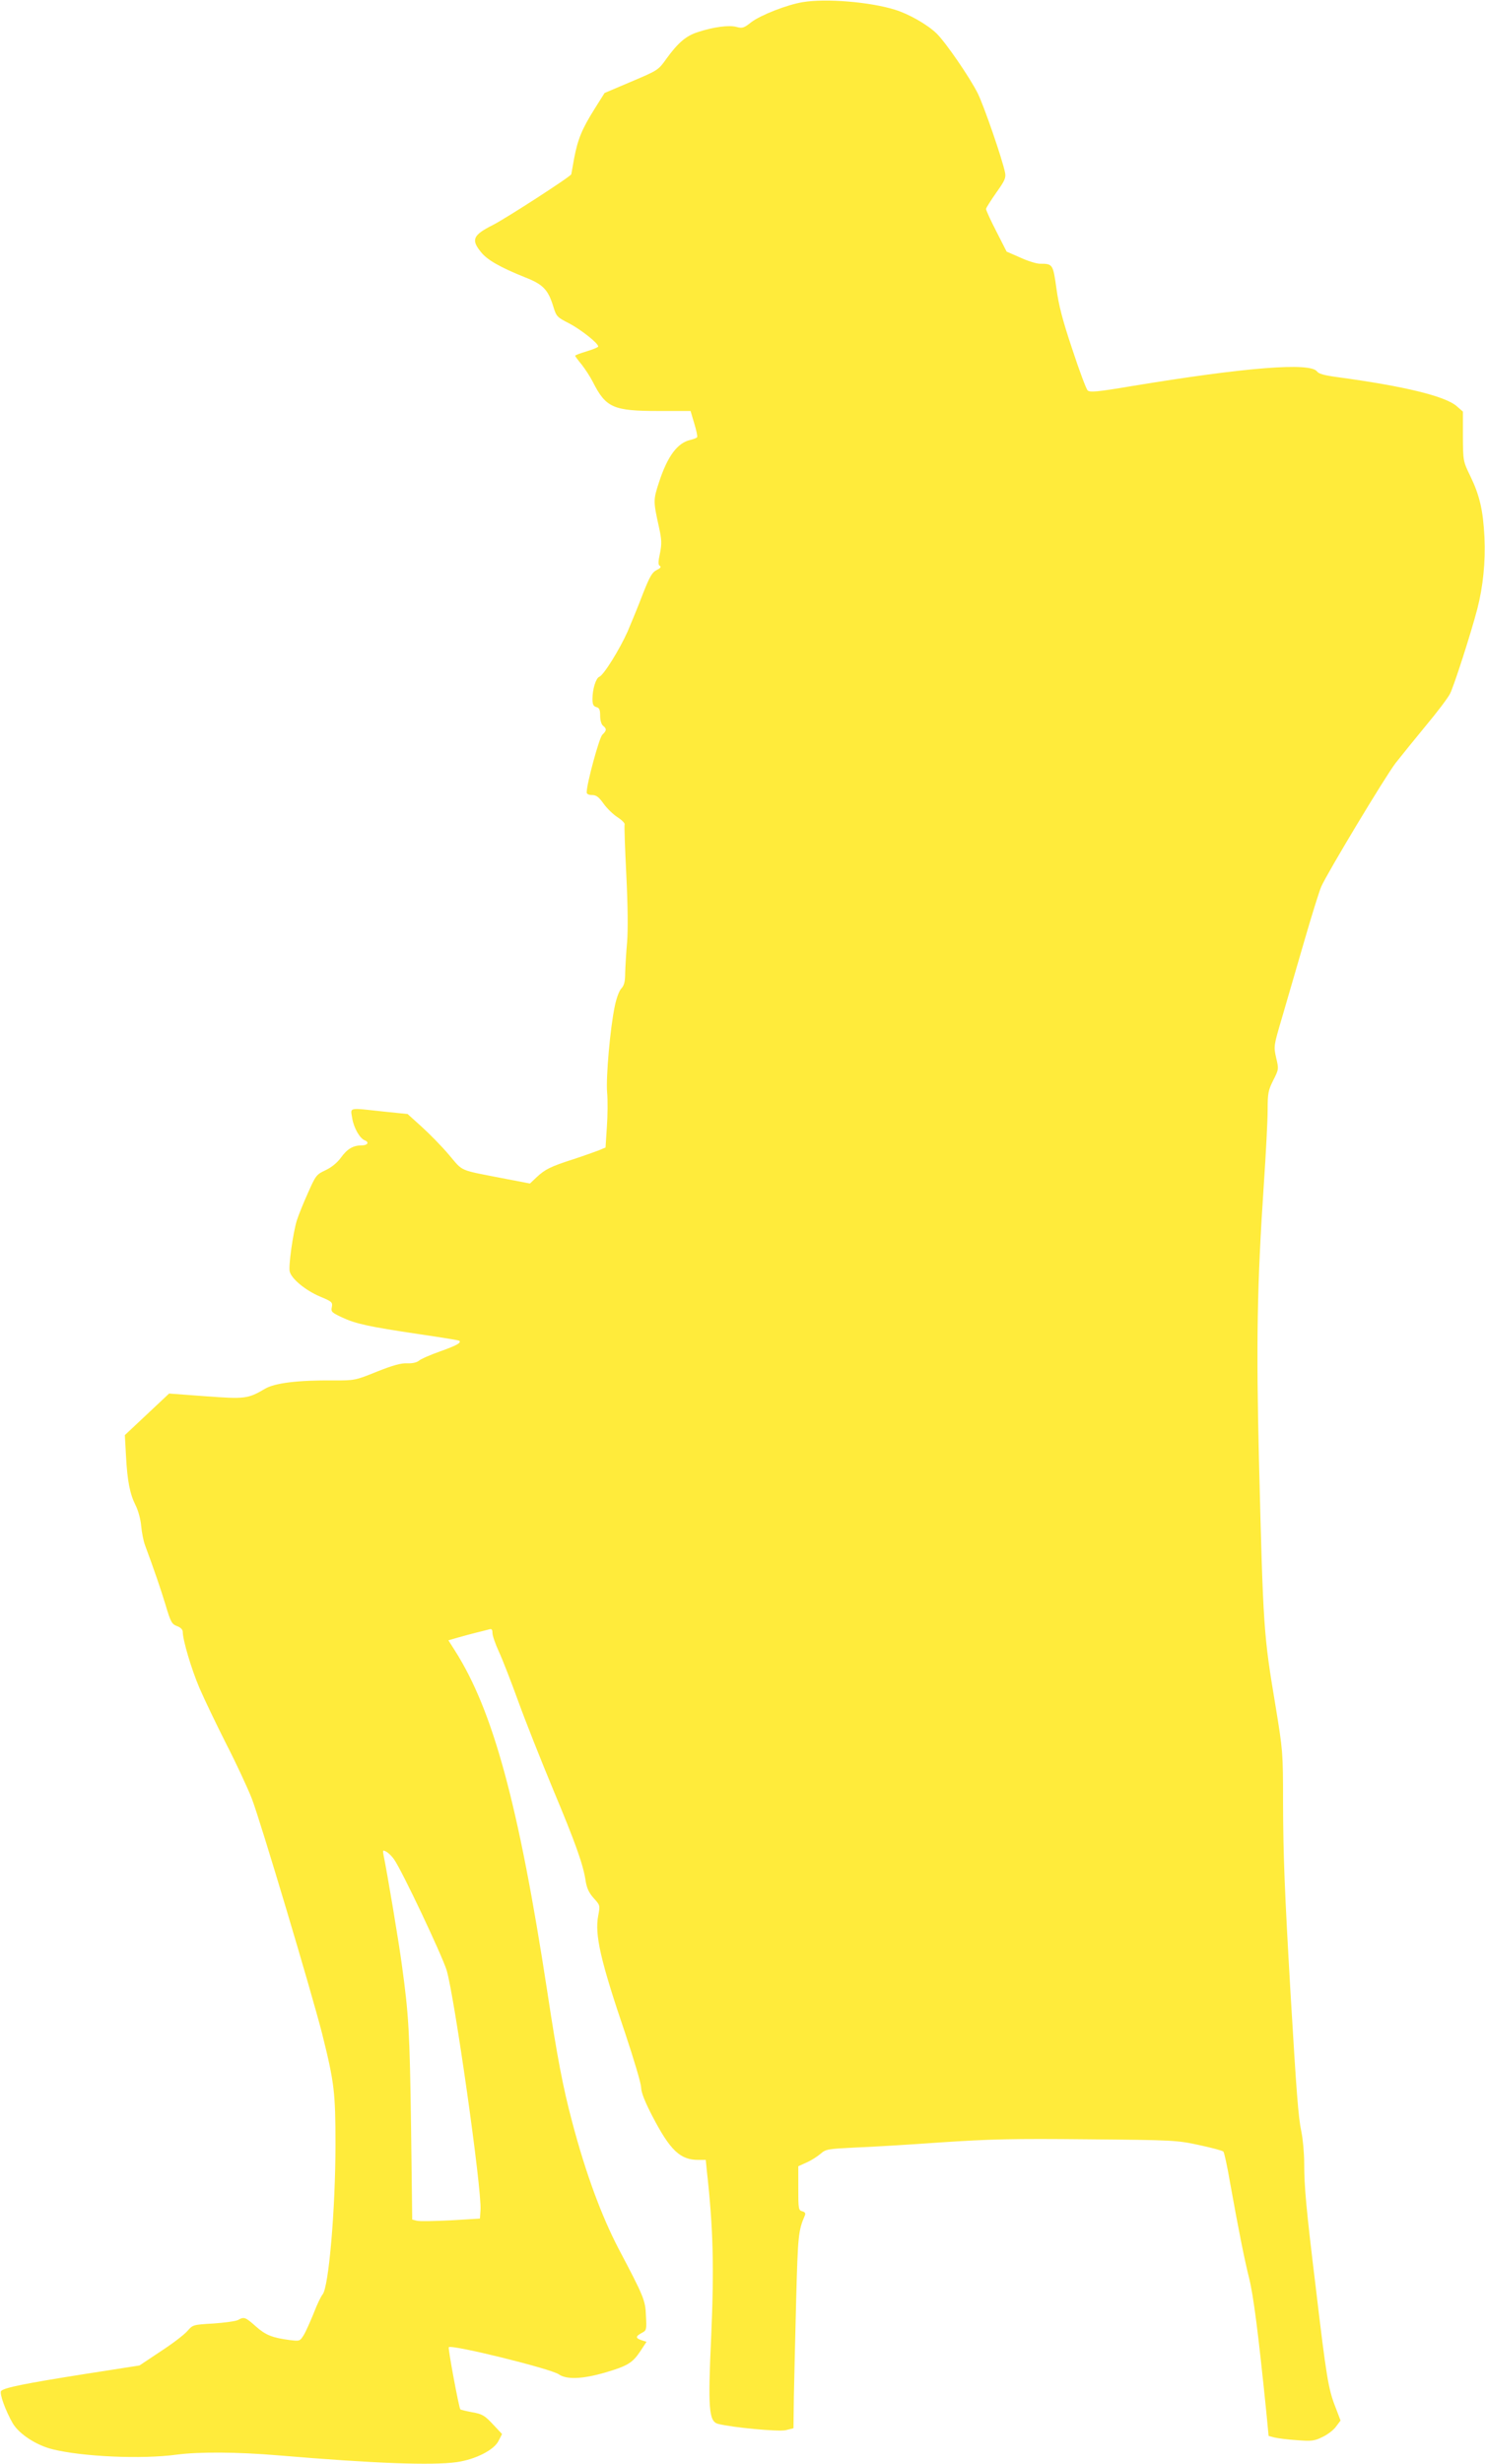 <?xml version="1.0" standalone="no"?>
<!DOCTYPE svg PUBLIC "-//W3C//DTD SVG 20010904//EN"
 "http://www.w3.org/TR/2001/REC-SVG-20010904/DTD/svg10.dtd">
<svg version="1.0" xmlns="http://www.w3.org/2000/svg"
 width="772pt" height="1280pt" viewBox="0 0 772 1280"
 preserveAspectRatio="xMidYMid meet">
<g transform="translate(0,1280) scale(0.1,-0.1)"
fill="#ffeb3b" stroke="none">
<path d="M4174 12789 c-81 -13 -219 -67 -268 -104 -39 -31 -47 -33 -77 -25
-37 11 -121 0 -202 -27 -60 -19 -102 -55 -161 -136 -44 -62 -45 -62 -184 -121
l-139 -59 -51 -81 c-66 -105 -88 -158 -107 -257 -8 -45 -15 -83 -15 -84 0 -10
-342 -231 -408 -264 -103 -52 -114 -76 -62 -140 32 -41 101 -80 228 -131 95
-37 121 -64 148 -151 16 -53 20 -57 83 -89 61 -32 151 -103 151 -120 0 -4 -27
-15 -60 -25 -33 -10 -60 -20 -60 -23 0 -3 15 -23 34 -46 18 -23 45 -64 59 -92
67 -132 106 -149 339 -149 l168 0 19 -64 c11 -36 18 -68 15 -72 -2 -4 -18 -10
-34 -14 -68 -15 -120 -84 -165 -223 -29 -89 -29 -96 0 -227 15 -68 16 -89 6
-139 -10 -46 -10 -61 0 -66 7 -5 2 -12 -17 -21 -24 -12 -36 -33 -72 -124 -23
-61 -59 -148 -79 -195 -42 -94 -125 -228 -148 -236 -17 -7 -35 -64 -35 -115 0
-28 5 -38 20 -42 16 -4 20 -14 20 -45 0 -23 6 -45 15 -52 20 -16 19 -25 -4
-47 -16 -16 -81 -254 -81 -299 0 -9 11 -14 28 -14 22 0 35 -10 60 -45 17 -24
50 -56 72 -70 23 -15 40 -32 37 -38 -2 -7 2 -124 9 -262 8 -164 9 -284 4 -350
-5 -55 -9 -127 -10 -159 0 -45 -5 -65 -20 -81 -11 -11 -26 -52 -34 -92 -24
-114 -46 -365 -40 -446 4 -41 3 -122 -1 -180 l-7 -108 -36 -15 c-21 -8 -80
-29 -132 -46 -118 -38 -146 -52 -190 -93 l-35 -33 -125 24 c-251 49 -219 35
-296 125 -38 45 -102 110 -142 146 l-73 66 -127 13 c-185 20 -170 23 -161 -35
8 -49 39 -105 66 -115 24 -10 14 -26 -17 -26 -44 0 -75 -18 -108 -64 -19 -26
-48 -50 -80 -65 -47 -22 -51 -27 -92 -120 -24 -53 -49 -116 -57 -141 -20 -66
-44 -237 -37 -265 9 -38 82 -98 157 -130 63 -26 67 -30 62 -55 -5 -24 -1 -28
52 -53 73 -34 137 -48 398 -87 115 -17 211 -32 213 -35 11 -11 -16 -25 -100
-55 -51 -18 -101 -40 -111 -49 -11 -9 -34 -14 -60 -13 -30 2 -74 -10 -157 -43
-113 -46 -117 -46 -225 -46 -184 2 -306 -13 -357 -43 -90 -53 -105 -54 -311
-39 l-188 14 -115 -108 -115 -108 6 -108 c7 -131 20 -197 50 -257 13 -25 26
-72 29 -107 3 -34 12 -79 20 -100 51 -138 79 -220 106 -308 27 -91 33 -102 60
-112 19 -7 30 -18 30 -30 0 -42 45 -194 87 -292 25 -58 87 -187 138 -288 52
-101 112 -230 134 -286 44 -113 311 -1007 366 -1223 63 -252 69 -304 69 -574
0 -334 -35 -742 -67 -779 -8 -9 -29 -52 -46 -97 -18 -44 -41 -96 -52 -114 -20
-32 -21 -32 -72 -26 -92 12 -126 26 -177 71 -55 49 -61 51 -93 33 -12 -6 -70
-14 -128 -18 -105 -6 -107 -7 -134 -38 -15 -18 -77 -66 -139 -106 l-111 -74
-295 -46 c-297 -47 -407 -69 -424 -86 -11 -11 23 -104 60 -168 33 -56 122
-114 206 -135 156 -39 466 -53 648 -28 116 15 314 14 527 -4 499 -42 798 -53
928 -35 97 14 194 63 217 111 l18 35 -48 51 c-42 45 -55 53 -107 62 -32 6 -60
13 -62 15 -7 7 -65 318 -60 323 16 15 531 -112 572 -141 40 -28 122 -25 240 9
116 34 143 50 183 110 l33 50 -25 8 c-33 11 -33 20 0 38 25 13 26 16 22 89 -3
81 -10 98 -143 350 -90 173 -171 394 -240 655 -49 184 -78 337 -130 680 -148
967 -281 1459 -481 1772 l-33 52 52 15 c29 8 72 20 97 26 25 6 53 13 63 16 13
4 17 -1 17 -19 0 -13 15 -57 34 -98 19 -41 64 -157 101 -259 37 -102 118 -306
180 -455 116 -277 158 -393 170 -479 6 -35 17 -59 41 -86 34 -37 34 -38 24
-91 -19 -99 11 -232 141 -614 44 -132 82 -258 82 -280 1 -27 21 -76 60 -151
91 -174 143 -224 236 -224 l40 0 5 -52 c34 -302 39 -507 23 -869 -17 -369 -12
-437 35 -450 72 -19 316 -42 353 -33 l40 10 2 164 c2 91 7 318 12 505 9 332
11 357 45 436 5 11 1 18 -13 22 -20 5 -21 12 -21 120 l0 114 42 19 c24 10 56
31 73 45 28 25 38 26 177 33 81 3 284 15 450 27 258 17 371 20 763 16 449 -4
463 -5 579 -30 65 -14 122 -29 126 -34 4 -4 20 -75 34 -158 45 -250 74 -396
100 -501 22 -88 47 -281 89 -693 l12 -125 30 -8 c17 -4 69 -11 117 -14 77 -6
91 -4 132 16 26 12 58 36 71 54 l24 32 -29 76 c-34 88 -45 151 -99 608 -51
420 -61 530 -61 652 0 53 -7 128 -15 166 -16 76 -25 200 -56 717 -31 537 -38
708 -39 993 0 259 -1 268 -39 500 -62 372 -64 393 -86 1272 -15 609 -10 915
25 1436 11 161 20 335 20 388 0 87 3 102 29 154 29 57 29 59 15 118 -13 59
-13 60 31 209 24 82 76 260 115 395 39 135 79 263 89 285 32 72 331 569 386
641 30 38 101 126 158 195 57 68 113 142 125 165 21 42 107 308 142 441 30
117 43 245 37 373 -7 140 -25 217 -74 318 -37 76 -37 78 -38 205 l0 129 -31
27 c-59 53 -274 105 -622 152 -67 9 -96 17 -105 29 -34 49 -372 22 -966 -76
-177 -30 -216 -33 -227 -22 -7 7 -43 102 -79 212 -50 149 -71 228 -83 317 -18
128 -19 129 -87 129 -16 0 -62 14 -101 32 l-71 31 -54 106 c-30 58 -54 111
-53 116 1 6 25 44 53 84 45 63 51 77 46 104 -15 73 -110 347 -142 412 -41 82
-168 267 -215 312 -48 46 -144 101 -217 123 -129 40 -358 59 -477 39z m-2126
-9647 c41 -57 249 -497 274 -577 41 -139 183 -1136 176 -1245 l-3 -45 -152 -9
c-84 -4 -163 -6 -176 -2 l-24 6 -6 482 c-7 493 -12 581 -48 842 -17 127 -76
477 -95 569 -5 26 -4 28 14 18 11 -6 29 -23 40 -39z"/>
</g>
</svg>
